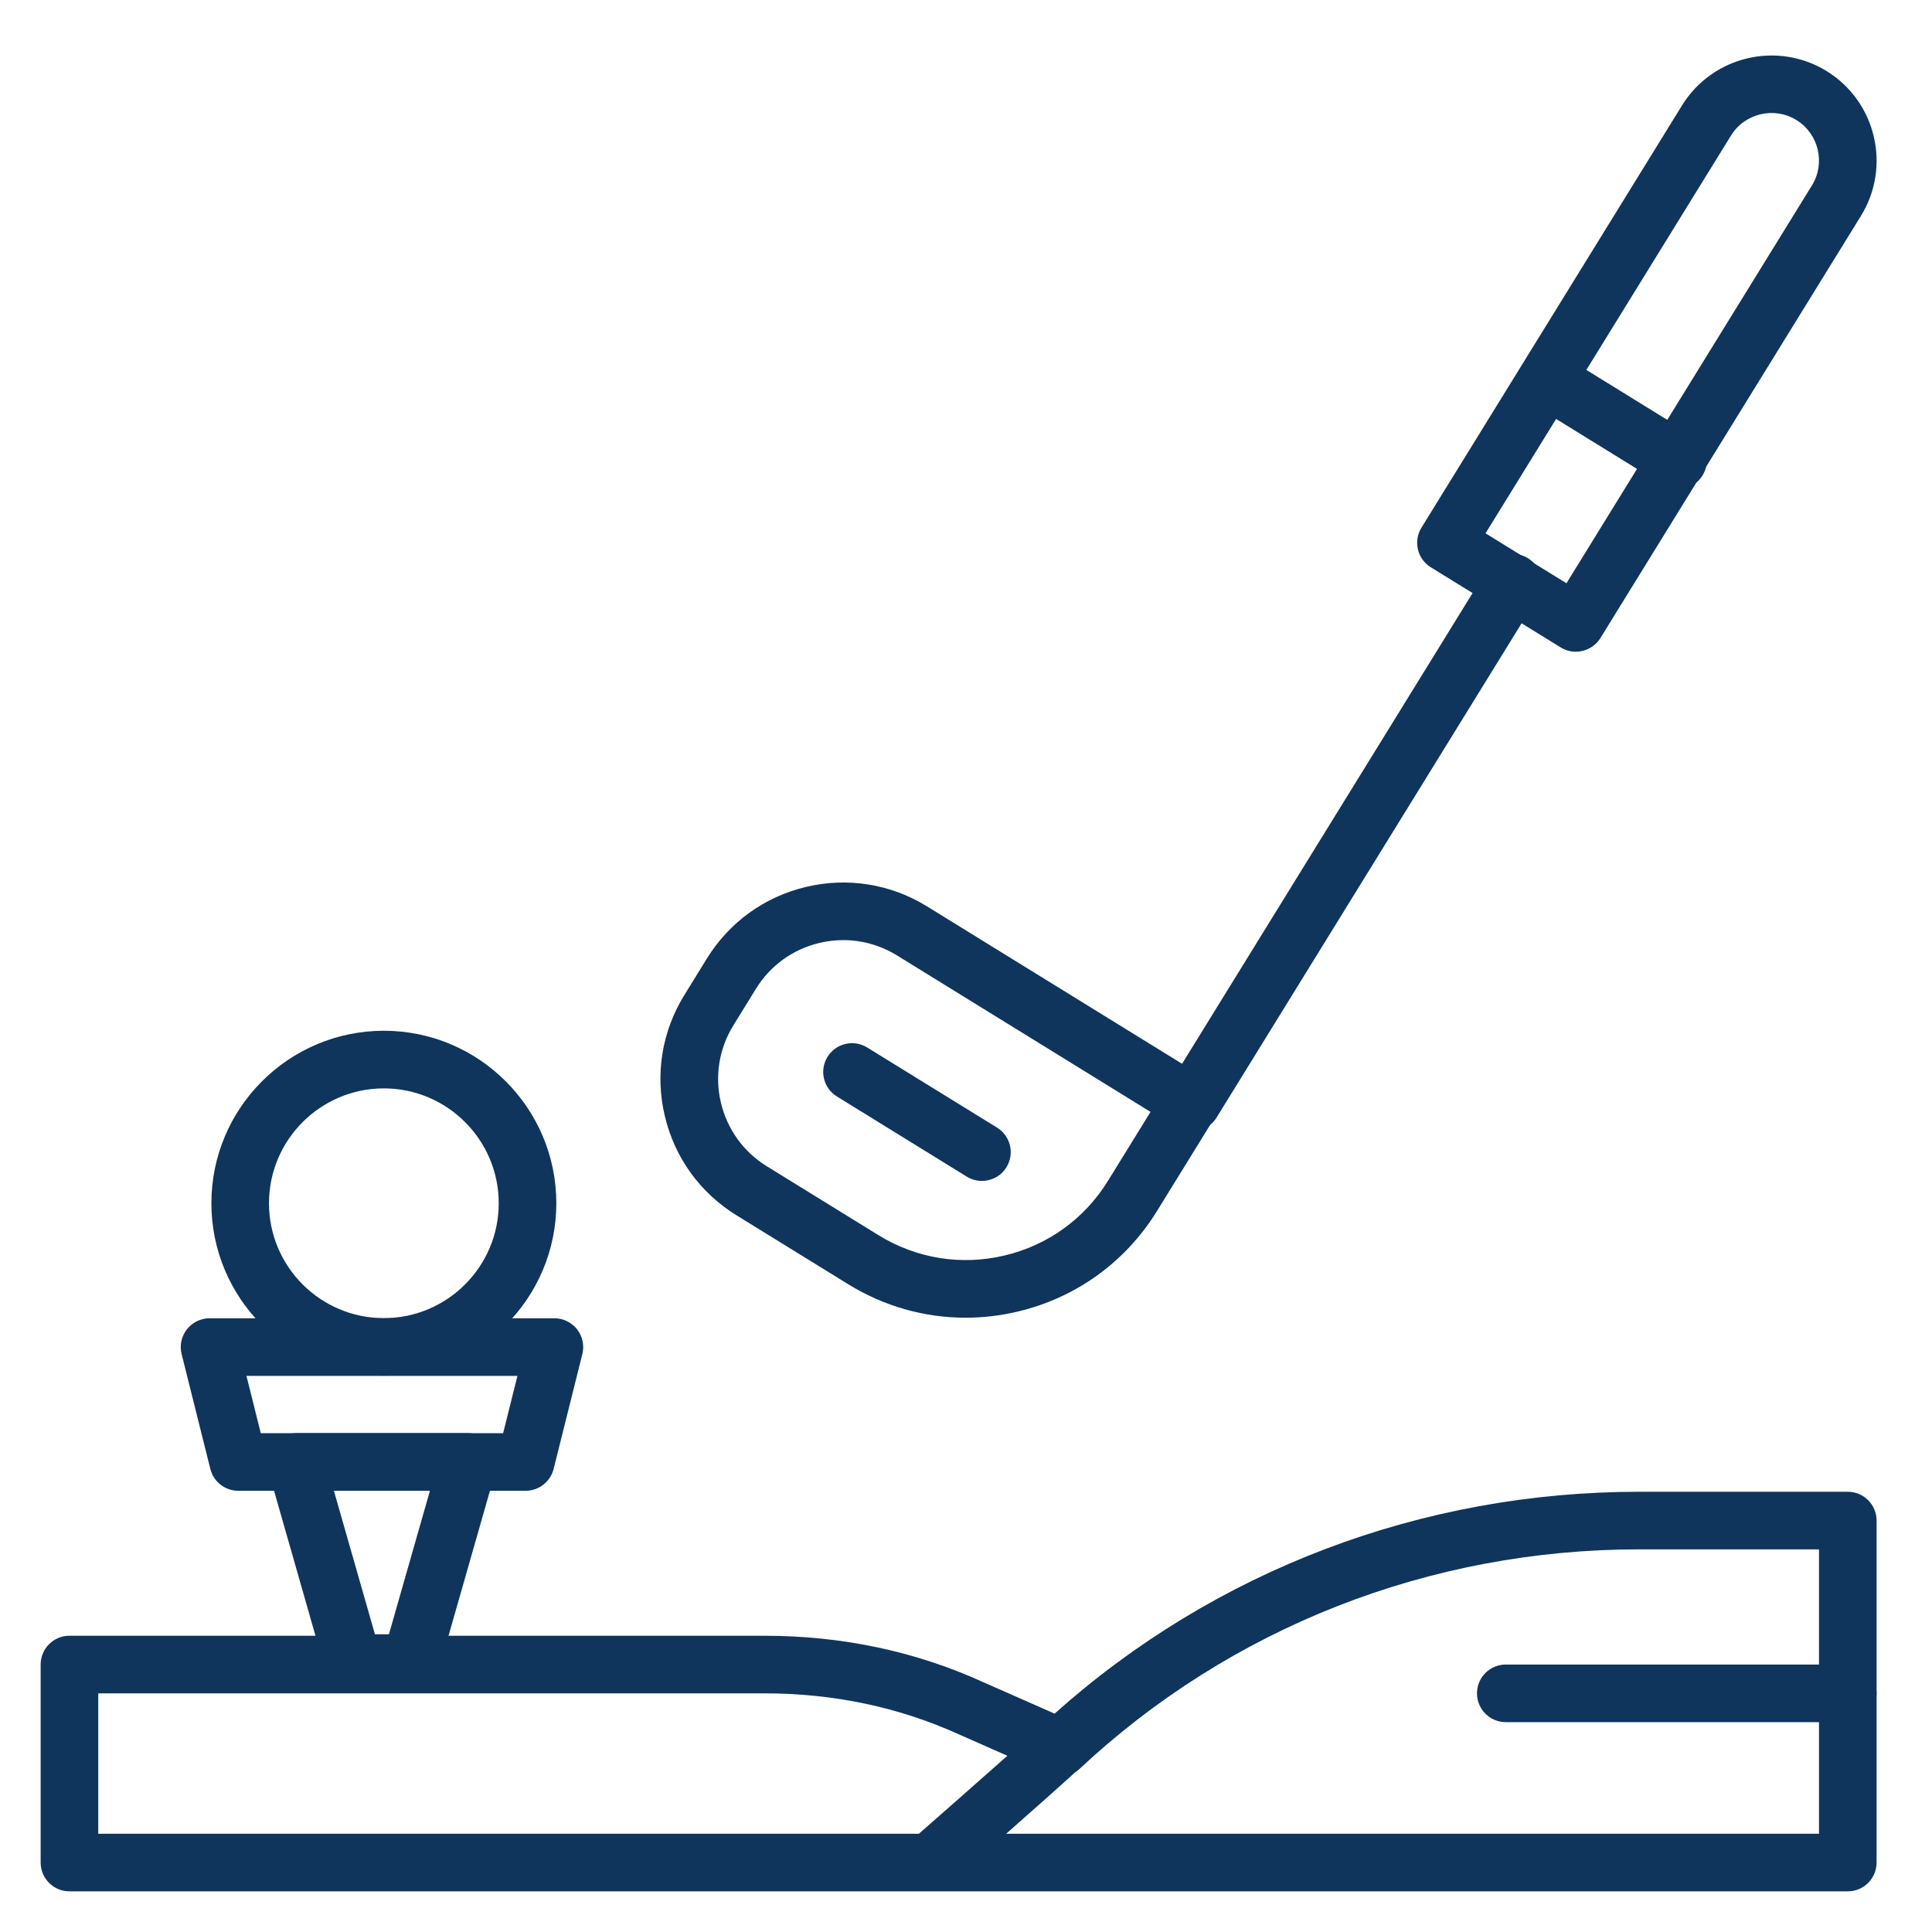 <?xml version="1.0" encoding="UTF-8"?> <svg xmlns="http://www.w3.org/2000/svg" xmlns:xlink="http://www.w3.org/1999/xlink" width="1080" zoomAndPan="magnify" viewBox="0 0 810 810" height="1080" preserveAspectRatio="xMidYMid meet" version="1.0"><defs><clipPath id="67258e8d8d"><path d="M 17.043 625 L 787 625 L 787 793 L 17.043 793 Z M 17.043 625 " clip-rule="nonzero"></path></clipPath></defs><g clip-path="url(#67258e8d8d)"><path fill="#0f355c" d="M 774.691 792.953 L 29.117 792.953 C 22.445 792.953 17.043 787.547 17.043 780.879 L 17.043 697.867 C 17.043 691.199 22.445 685.793 29.117 685.793 L 320.402 685.793 C 352.914 685.793 383.715 692.301 411.938 705.129 L 442.141 718.453 C 509.332 658.402 596.039 625.426 687.289 625.426 L 774.691 625.426 C 781.359 625.426 786.766 630.828 786.766 637.5 L 786.766 780.879 C 786.766 787.547 781.359 792.953 774.691 792.953 Z M 421.84 768.805 L 762.617 768.805 L 762.617 649.57 L 687.289 649.57 C 599.406 649.57 516.031 682.277 452.539 741.668 C 451.965 742.195 451.359 742.664 450.727 743.07 C 444.75 748.551 432.859 759.098 421.84 768.805 Z M 41.191 768.805 L 385.254 768.805 C 392.453 762.496 409.555 747.477 422.34 736.113 L 402.07 727.164 C 376.879 715.723 349.441 709.941 320.402 709.941 L 41.191 709.941 Z M 41.191 768.805 " fill-opacity="1" fill-rule="nonzero"></path></g><path fill="#0f355c" d="M 220.355 625.016 L 99.898 625.016 C 94.359 625.016 89.531 621.242 88.188 615.871 L 76.145 567.695 C 75.238 564.086 76.055 560.27 78.348 557.34 C 80.641 554.414 84.145 552.691 87.871 552.691 L 232.43 552.691 C 236.141 552.691 239.656 554.414 241.953 557.34 C 244.246 560.27 245.047 564.086 244.156 567.695 L 232.109 615.871 C 230.723 621.242 225.895 625.016 220.355 625.016 Z M 109.332 600.867 L 210.938 600.867 L 216.941 576.84 L 103.324 576.84 Z M 109.332 600.867 " fill-opacity="1" fill-rule="nonzero"></path><path fill="#0f355c" d="M 172.18 709.324 L 148.09 709.324 C 142.703 709.324 137.965 705.746 136.484 700.57 L 112.398 616.246 C 111.355 612.609 112.078 608.688 114.375 605.652 C 116.668 602.621 120.23 600.852 124.02 600.852 L 196.297 600.852 C 200.086 600.852 203.66 602.633 205.941 605.652 C 208.219 608.672 208.945 612.594 207.918 616.246 L 183.828 700.57 C 182.305 705.762 177.566 709.324 172.18 709.324 Z M 157.191 685.176 L 163.062 685.176 L 180.254 625 L 139.984 625 Z M 157.191 685.176 " fill-opacity="1" fill-rule="nonzero"></path><path fill="#0f355c" d="M 160.934 576.766 C 121.059 576.766 88.625 544.332 88.625 504.457 C 88.625 464.582 121.059 432.148 160.934 432.148 C 200.809 432.148 233.242 464.582 233.242 504.457 C 233.242 544.332 200.809 576.766 160.934 576.766 Z M 160.934 456.312 C 134.387 456.312 112.773 477.91 112.773 504.473 C 112.773 531.035 134.371 552.633 160.934 552.633 C 187.496 552.633 209.094 531.035 209.094 504.473 C 209.094 477.91 187.48 456.312 160.934 456.312 Z M 160.934 456.312 " fill-opacity="1" fill-rule="nonzero"></path><path fill="#0f355c" d="M 774.691 722.016 L 631.309 722.016 C 624.641 722.016 619.234 716.613 619.234 709.941 C 619.234 703.273 624.641 697.867 631.309 697.867 L 774.691 697.867 C 781.359 697.867 786.766 703.273 786.766 709.941 C 786.766 716.613 781.359 722.016 774.691 722.016 Z M 774.691 722.016 " fill-opacity="1" fill-rule="nonzero"></path><path fill="#0f355c" d="M 404.832 552.453 C 387.578 552.453 370.633 547.684 355.582 538.398 L 308.766 509.512 C 293.523 500.109 282.836 485.32 278.719 467.871 C 274.582 450.441 277.496 432.434 286.914 417.191 L 296.359 401.871 C 305.777 386.629 320.555 375.957 338 371.824 C 355.434 367.703 373.438 370.602 388.684 380.02 L 505.285 451.98 C 510.961 455.48 512.727 462.922 509.227 468.598 L 485.062 507.746 C 471.871 529.133 451.121 544.105 426.668 549.887 C 419.426 551.605 412.105 552.453 404.832 552.453 Z M 353.547 394.145 C 350.227 394.145 346.891 394.539 343.57 395.324 C 332.402 397.965 322.953 404.801 316.93 414.551 L 307.484 429.871 C 301.461 439.633 299.59 451.148 302.246 462.305 C 304.887 473.457 311.723 482.934 321.473 488.957 L 368.293 517.844 C 384.184 527.652 402.961 530.688 421.129 526.387 C 439.316 522.086 454.727 510.961 464.535 495.055 L 482.363 466.168 L 376.035 400.543 C 369.152 396.32 361.41 394.145 353.547 394.145 Z M 353.547 394.145 " fill-opacity="1" fill-rule="nonzero"></path><path fill="#0f355c" d="M 411.668 495.113 C 409.508 495.113 407.32 494.527 405.344 493.32 L 350.875 459.707 C 345.199 456.207 343.434 448.766 346.938 443.09 C 350.438 437.414 357.879 435.648 363.551 439.152 L 418.023 472.762 C 423.695 476.266 425.461 483.703 421.961 489.379 C 419.668 493.078 415.711 495.113 411.668 495.113 Z M 411.668 495.113 " fill-opacity="1" fill-rule="nonzero"></path><path fill="#0f355c" d="M 660.664 273.238 C 658.508 273.238 656.32 272.664 654.34 271.441 L 599.871 237.832 C 597.141 236.156 595.195 233.453 594.469 230.344 C 593.73 227.223 594.258 223.945 595.949 221.23 L 705.203 44.191 C 717.973 23.5 745.184 17.07 765.859 29.824 C 786.539 42.594 792.98 69.805 780.23 90.48 L 670.973 267.52 C 668.664 271.199 664.711 273.238 660.664 273.238 Z M 622.812 223.598 L 656.742 244.531 L 759.656 77.758 C 765.422 68.402 762.512 56.102 753.168 50.336 C 743.809 44.57 731.512 47.484 725.73 56.824 Z M 622.812 223.598 " fill-opacity="1" fill-rule="nonzero"></path><path fill="#0f355c" d="M 499.762 474.273 C 497.605 474.273 495.418 473.684 493.438 472.477 C 487.766 468.973 486 461.535 489.5 455.859 L 623.977 237.969 C 627.477 232.293 634.918 230.527 640.594 234.027 C 646.266 237.531 648.031 244.969 644.531 250.645 L 510.055 468.535 C 507.762 472.234 503.809 474.273 499.762 474.273 Z M 499.762 474.273 " fill-opacity="1" fill-rule="nonzero"></path><path fill="#0f355c" d="M 703.496 205.082 C 701.34 205.082 699.152 204.492 697.176 203.285 L 642.703 169.656 C 637.031 166.156 635.266 158.715 638.766 153.039 C 642.266 147.367 649.707 145.602 655.383 149.102 L 709.852 182.727 C 715.527 186.23 717.293 193.672 713.793 199.344 C 711.496 203.043 707.543 205.082 703.496 205.082 Z M 703.496 205.082 " fill-opacity="1" fill-rule="nonzero"></path></svg> 
